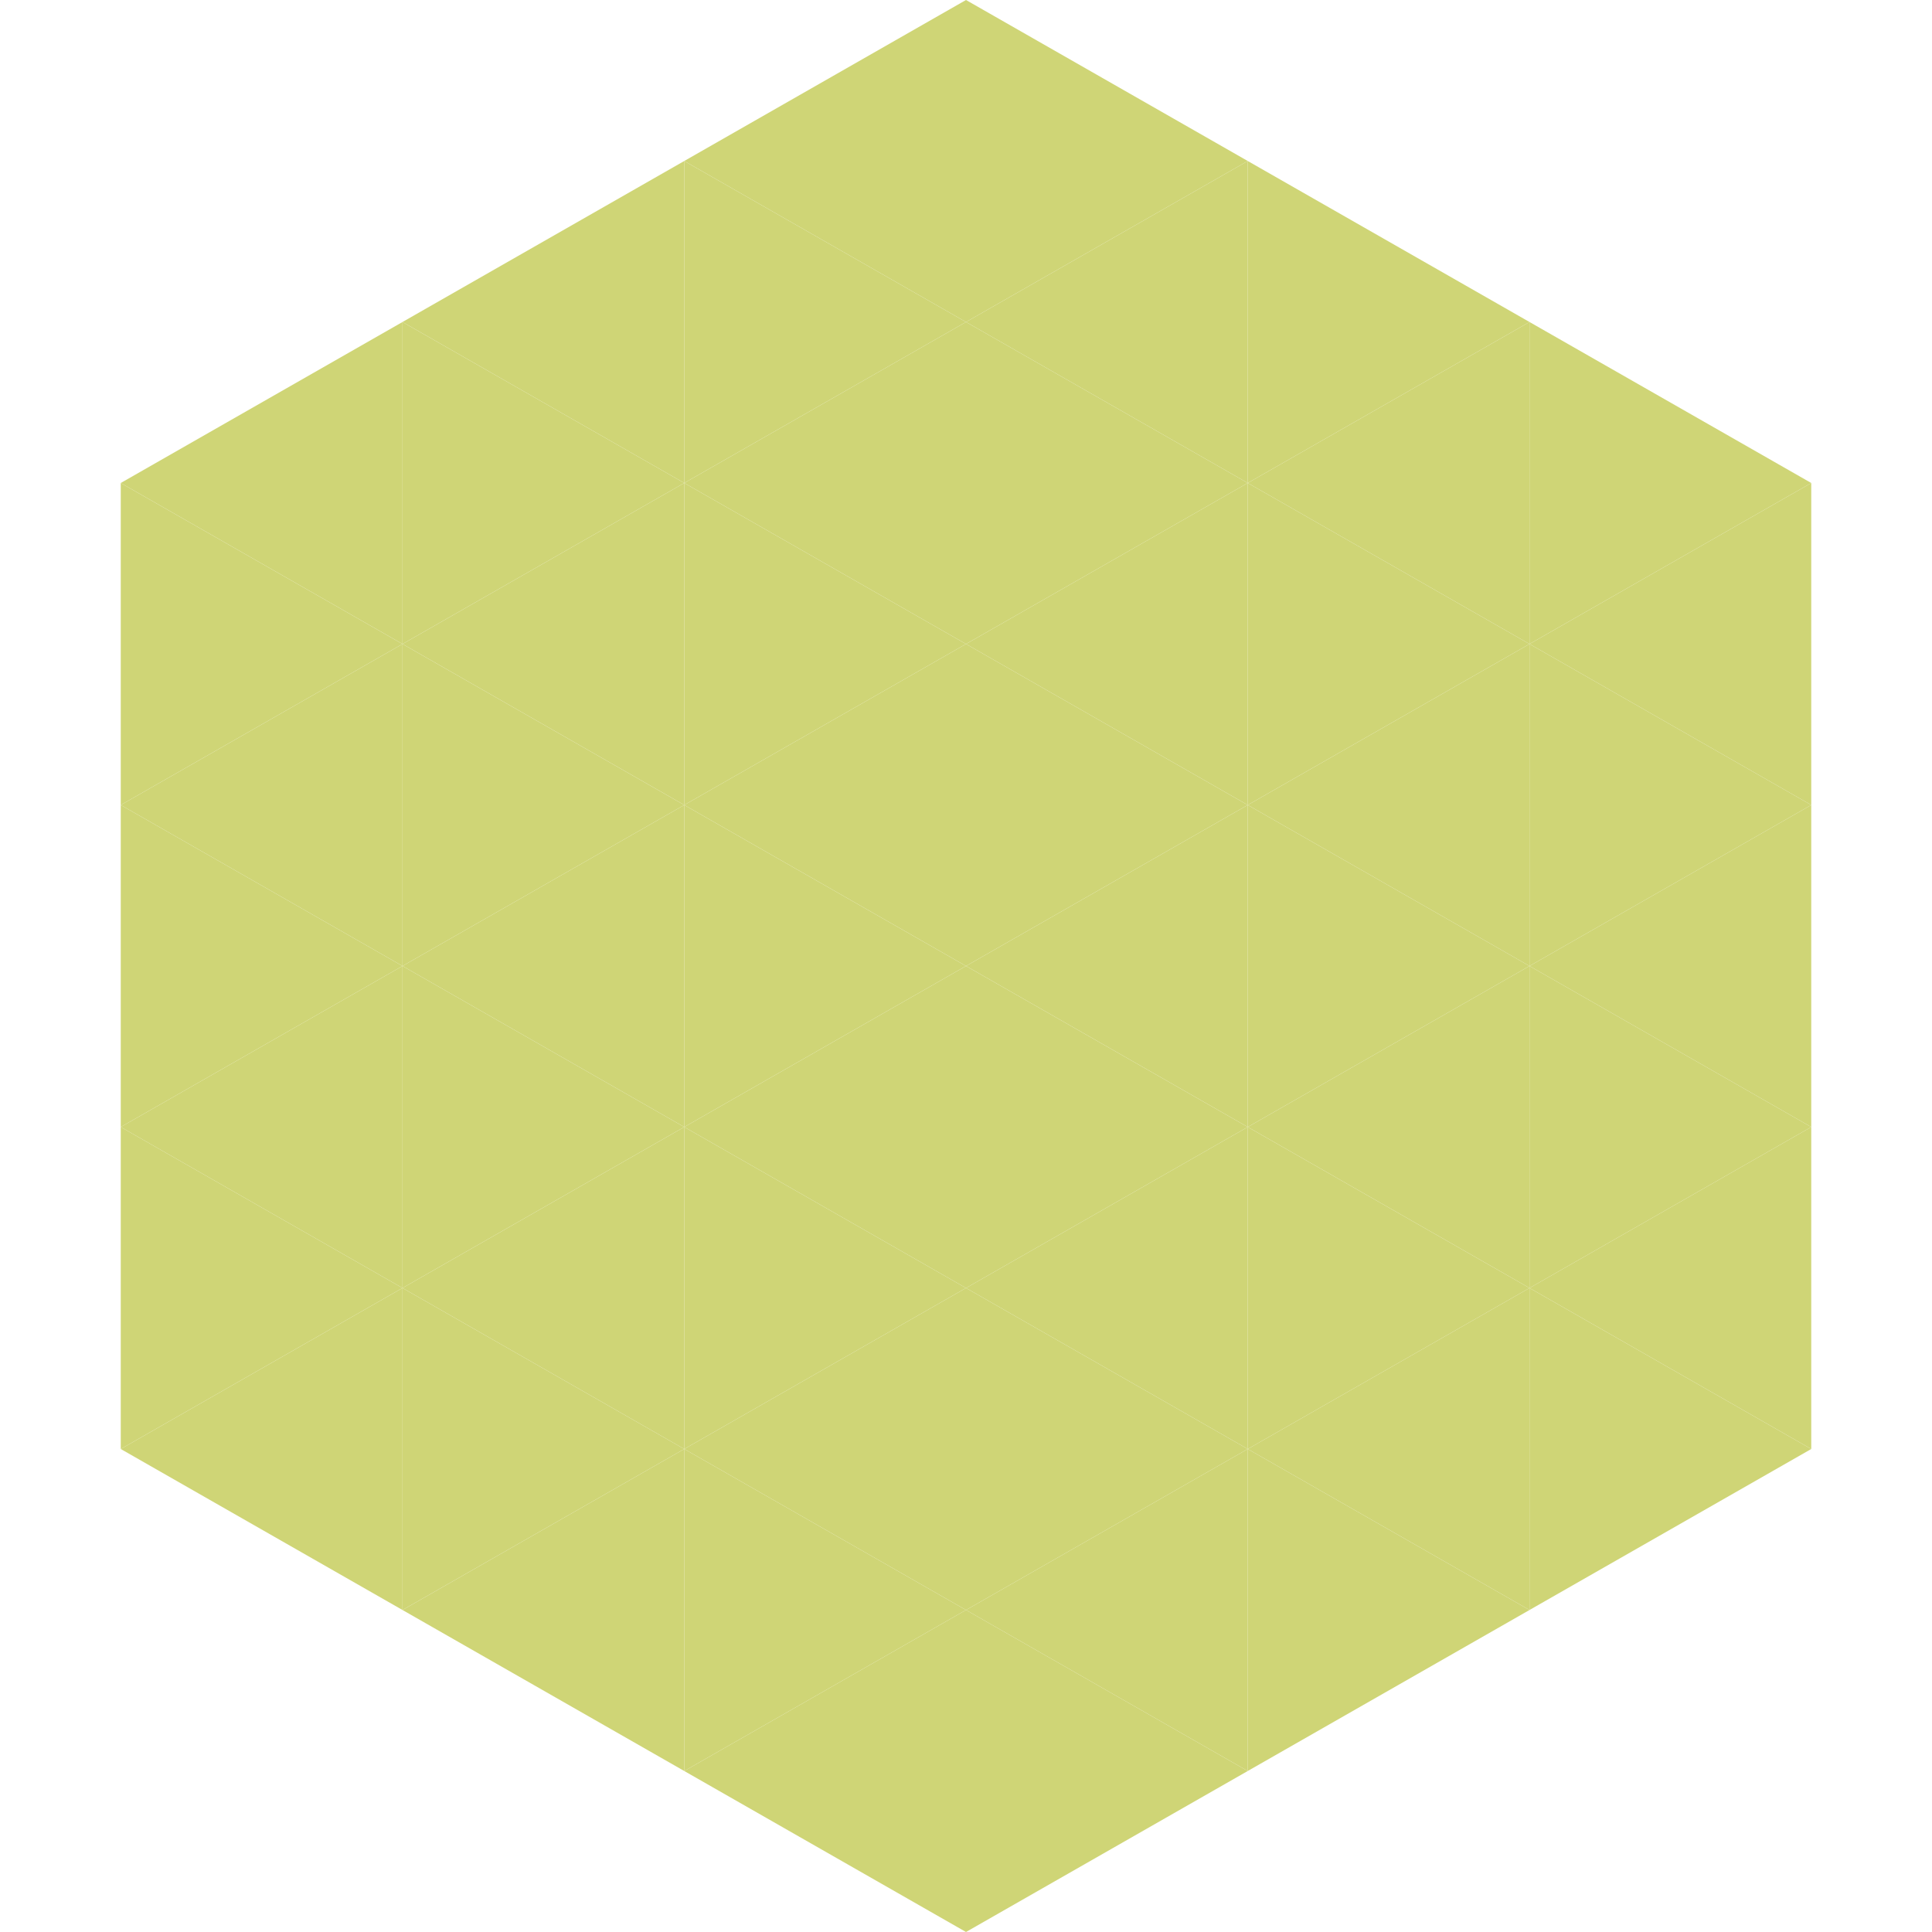 <?xml version="1.0"?>
<!-- Generated by SVGo -->
<svg width="240" height="240"
     xmlns="http://www.w3.org/2000/svg"
     xmlns:xlink="http://www.w3.org/1999/xlink">
<polygon points="50,40 15,60 50,80" style="fill:rgb(207,213,118)" />
<polygon points="190,40 225,60 190,80" style="fill:rgb(207,213,118)" />
<polygon points="15,60 50,80 15,100" style="fill:rgb(207,213,118)" />
<polygon points="225,60 190,80 225,100" style="fill:rgb(207,213,118)" />
<polygon points="50,80 15,100 50,120" style="fill:rgb(207,213,118)" />
<polygon points="190,80 225,100 190,120" style="fill:rgb(207,213,118)" />
<polygon points="15,100 50,120 15,140" style="fill:rgb(207,213,118)" />
<polygon points="225,100 190,120 225,140" style="fill:rgb(207,213,118)" />
<polygon points="50,120 15,140 50,160" style="fill:rgb(207,213,118)" />
<polygon points="190,120 225,140 190,160" style="fill:rgb(207,213,118)" />
<polygon points="15,140 50,160 15,180" style="fill:rgb(207,213,118)" />
<polygon points="225,140 190,160 225,180" style="fill:rgb(207,213,118)" />
<polygon points="50,160 15,180 50,200" style="fill:rgb(207,213,118)" />
<polygon points="190,160 225,180 190,200" style="fill:rgb(207,213,118)" />
<polygon points="15,180 50,200 15,220" style="fill:rgb(255,255,255); fill-opacity:0" />
<polygon points="225,180 190,200 225,220" style="fill:rgb(255,255,255); fill-opacity:0" />
<polygon points="50,0 85,20 50,40" style="fill:rgb(255,255,255); fill-opacity:0" />
<polygon points="190,0 155,20 190,40" style="fill:rgb(255,255,255); fill-opacity:0" />
<polygon points="85,20 50,40 85,60" style="fill:rgb(207,213,118)" />
<polygon points="155,20 190,40 155,60" style="fill:rgb(207,213,118)" />
<polygon points="50,40 85,60 50,80" style="fill:rgb(207,213,118)" />
<polygon points="190,40 155,60 190,80" style="fill:rgb(207,213,118)" />
<polygon points="85,60 50,80 85,100" style="fill:rgb(207,213,118)" />
<polygon points="155,60 190,80 155,100" style="fill:rgb(207,213,118)" />
<polygon points="50,80 85,100 50,120" style="fill:rgb(207,213,118)" />
<polygon points="190,80 155,100 190,120" style="fill:rgb(207,213,118)" />
<polygon points="85,100 50,120 85,140" style="fill:rgb(207,213,118)" />
<polygon points="155,100 190,120 155,140" style="fill:rgb(207,213,118)" />
<polygon points="50,120 85,140 50,160" style="fill:rgb(207,213,118)" />
<polygon points="190,120 155,140 190,160" style="fill:rgb(207,213,118)" />
<polygon points="85,140 50,160 85,180" style="fill:rgb(207,213,118)" />
<polygon points="155,140 190,160 155,180" style="fill:rgb(207,213,118)" />
<polygon points="50,160 85,180 50,200" style="fill:rgb(207,213,118)" />
<polygon points="190,160 155,180 190,200" style="fill:rgb(207,213,118)" />
<polygon points="85,180 50,200 85,220" style="fill:rgb(207,213,118)" />
<polygon points="155,180 190,200 155,220" style="fill:rgb(207,213,118)" />
<polygon points="120,0 85,20 120,40" style="fill:rgb(207,213,118)" />
<polygon points="120,0 155,20 120,40" style="fill:rgb(207,213,118)" />
<polygon points="85,20 120,40 85,60" style="fill:rgb(207,213,118)" />
<polygon points="155,20 120,40 155,60" style="fill:rgb(207,213,118)" />
<polygon points="120,40 85,60 120,80" style="fill:rgb(207,213,118)" />
<polygon points="120,40 155,60 120,80" style="fill:rgb(207,213,118)" />
<polygon points="85,60 120,80 85,100" style="fill:rgb(207,213,118)" />
<polygon points="155,60 120,80 155,100" style="fill:rgb(207,213,118)" />
<polygon points="120,80 85,100 120,120" style="fill:rgb(207,213,118)" />
<polygon points="120,80 155,100 120,120" style="fill:rgb(207,213,118)" />
<polygon points="85,100 120,120 85,140" style="fill:rgb(207,213,118)" />
<polygon points="155,100 120,120 155,140" style="fill:rgb(207,213,118)" />
<polygon points="120,120 85,140 120,160" style="fill:rgb(207,213,118)" />
<polygon points="120,120 155,140 120,160" style="fill:rgb(207,213,118)" />
<polygon points="85,140 120,160 85,180" style="fill:rgb(207,213,118)" />
<polygon points="155,140 120,160 155,180" style="fill:rgb(207,213,118)" />
<polygon points="120,160 85,180 120,200" style="fill:rgb(207,213,118)" />
<polygon points="120,160 155,180 120,200" style="fill:rgb(207,213,118)" />
<polygon points="85,180 120,200 85,220" style="fill:rgb(207,213,118)" />
<polygon points="155,180 120,200 155,220" style="fill:rgb(207,213,118)" />
<polygon points="120,200 85,220 120,240" style="fill:rgb(207,213,118)" />
<polygon points="120,200 155,220 120,240" style="fill:rgb(207,213,118)" />
<polygon points="85,220 120,240 85,260" style="fill:rgb(255,255,255); fill-opacity:0" />
<polygon points="155,220 120,240 155,260" style="fill:rgb(255,255,255); fill-opacity:0" />
</svg>
